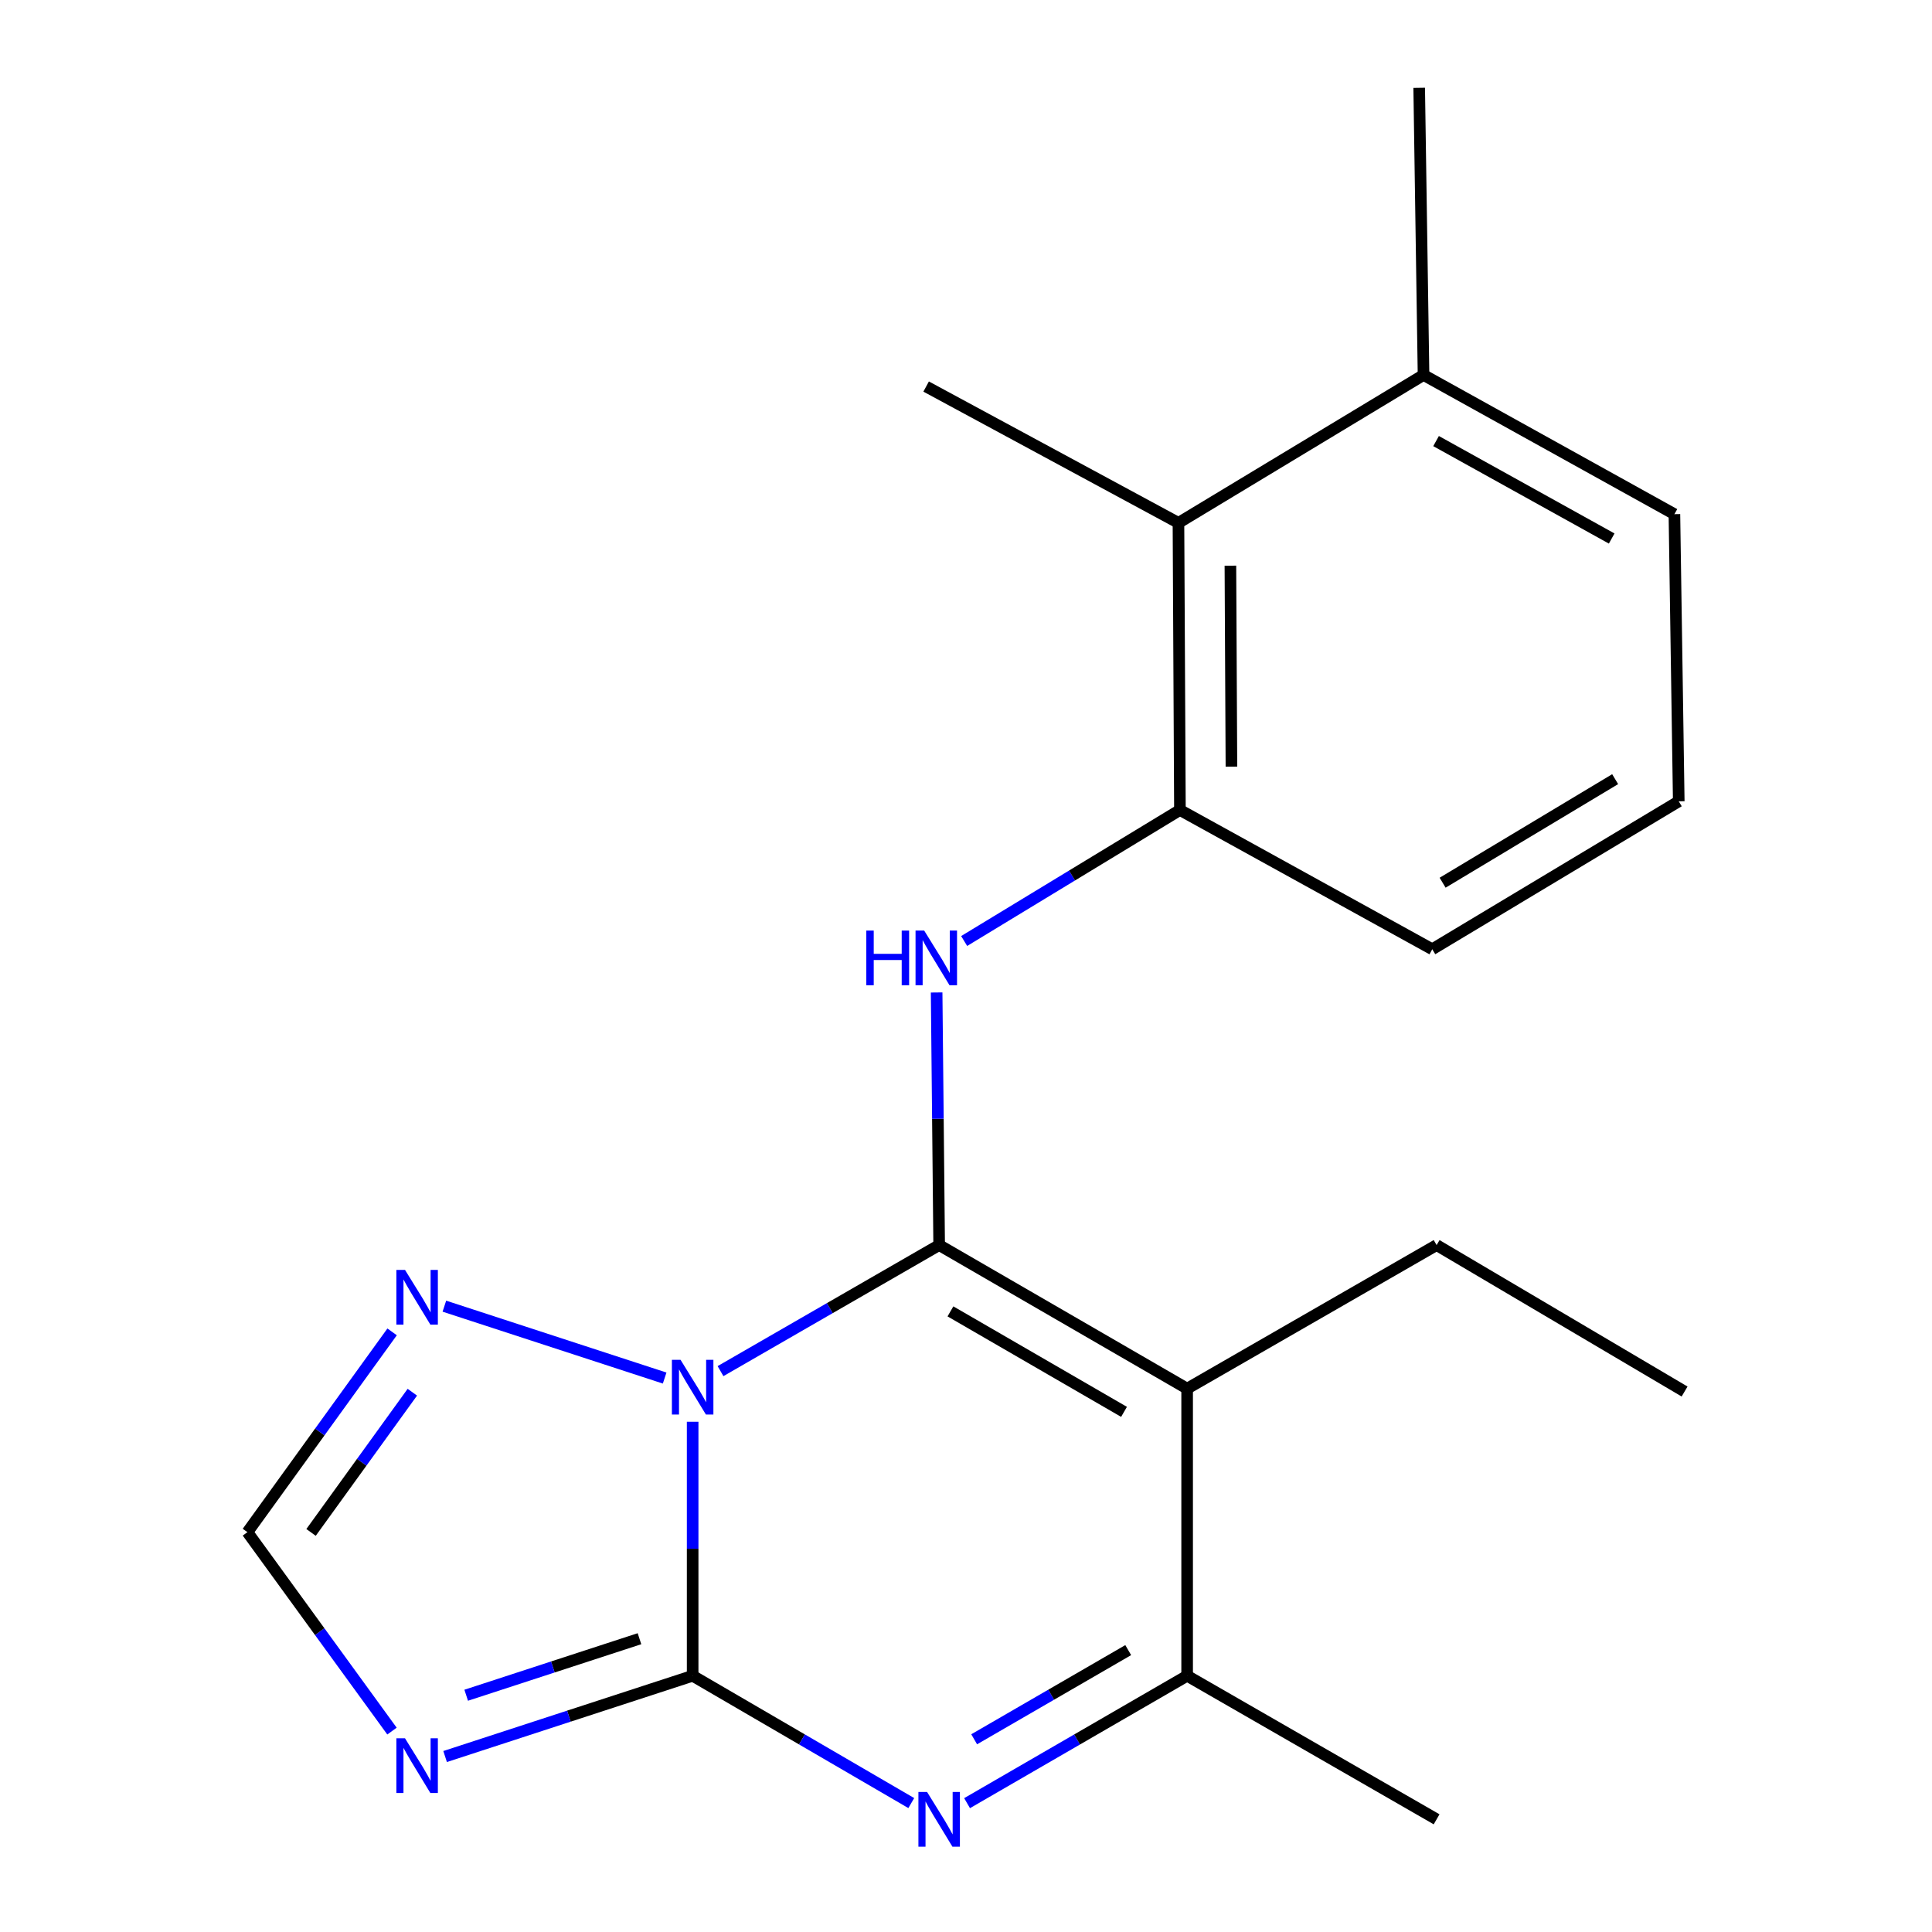 <?xml version='1.0' encoding='iso-8859-1'?>
<svg version='1.1' baseProfile='full'
              xmlns='http://www.w3.org/2000/svg'
                      xmlns:rdkit='http://www.rdkit.org/xml'
                      xmlns:xlink='http://www.w3.org/1999/xlink'
                  xml:space='preserve'
width='1000px' height='1000px' viewBox='0 0 1000 1000'>
<!-- END OF HEADER -->
<rect style='opacity:1.0;fill:#FFFFFF;stroke:none' width='1000' height='1000' x='0' y='0'> </rect>
<path class='bond-0' d='M 372.935,709.693 L 429.521,677.073' style='fill:none;fill-rule:evenodd;stroke:#0000FF;stroke-width:6px;stroke-linecap:butt;stroke-linejoin:miter;stroke-opacity:1' />
<path class='bond-0' d='M 429.521,677.073 L 486.107,644.452' style='fill:none;fill-rule:evenodd;stroke:#000000;stroke-width:6px;stroke-linecap:butt;stroke-linejoin:miter;stroke-opacity:1' />
<path class='bond-1' d='M 358.513,735.901 L 358.513,801.639' style='fill:none;fill-rule:evenodd;stroke:#0000FF;stroke-width:6px;stroke-linecap:butt;stroke-linejoin:miter;stroke-opacity:1' />
<path class='bond-1' d='M 358.513,801.639 L 358.513,867.377' style='fill:none;fill-rule:evenodd;stroke:#000000;stroke-width:6px;stroke-linecap:butt;stroke-linejoin:miter;stroke-opacity:1' />
<path class='bond-7' d='M 344.023,713.278 L 230.006,676.069' style='fill:none;fill-rule:evenodd;stroke:#0000FF;stroke-width:6px;stroke-linecap:butt;stroke-linejoin:miter;stroke-opacity:1' />
<path class='bond-2' d='M 486.107,644.452 L 614.46,718.751' style='fill:none;fill-rule:evenodd;stroke:#000000;stroke-width:6px;stroke-linecap:butt;stroke-linejoin:miter;stroke-opacity:1' />
<path class='bond-2' d='M 491.947,678.769 L 581.793,730.778' style='fill:none;fill-rule:evenodd;stroke:#000000;stroke-width:6px;stroke-linecap:butt;stroke-linejoin:miter;stroke-opacity:1' />
<path class='bond-5' d='M 486.107,644.452 L 485.453,579.077' style='fill:none;fill-rule:evenodd;stroke:#000000;stroke-width:6px;stroke-linecap:butt;stroke-linejoin:miter;stroke-opacity:1' />
<path class='bond-5' d='M 485.453,579.077 L 484.799,513.702' style='fill:none;fill-rule:evenodd;stroke:#0000FF;stroke-width:6px;stroke-linecap:butt;stroke-linejoin:miter;stroke-opacity:1' />
<path class='bond-3' d='M 358.513,867.377 L 415.095,900.324' style='fill:none;fill-rule:evenodd;stroke:#000000;stroke-width:6px;stroke-linecap:butt;stroke-linejoin:miter;stroke-opacity:1' />
<path class='bond-3' d='M 415.095,900.324 L 471.676,933.272' style='fill:none;fill-rule:evenodd;stroke:#0000FF;stroke-width:6px;stroke-linecap:butt;stroke-linejoin:miter;stroke-opacity:1' />
<path class='bond-4' d='M 358.513,867.377 L 294.45,888.277' style='fill:none;fill-rule:evenodd;stroke:#000000;stroke-width:6px;stroke-linecap:butt;stroke-linejoin:miter;stroke-opacity:1' />
<path class='bond-4' d='M 294.45,888.277 L 230.387,909.177' style='fill:none;fill-rule:evenodd;stroke:#0000FF;stroke-width:6px;stroke-linecap:butt;stroke-linejoin:miter;stroke-opacity:1' />
<path class='bond-4' d='M 330.99,848.193 L 286.146,862.823' style='fill:none;fill-rule:evenodd;stroke:#000000;stroke-width:6px;stroke-linecap:butt;stroke-linejoin:miter;stroke-opacity:1' />
<path class='bond-4' d='M 286.146,862.823 L 241.302,877.453' style='fill:none;fill-rule:evenodd;stroke:#0000FF;stroke-width:6px;stroke-linecap:butt;stroke-linejoin:miter;stroke-opacity:1' />
<path class='bond-12' d='M 614.46,718.751 L 743.585,644.452' style='fill:none;fill-rule:evenodd;stroke:#000000;stroke-width:6px;stroke-linecap:butt;stroke-linejoin:miter;stroke-opacity:1' />
<path class='bond-21' d='M 614.46,718.751 L 614.46,867.377' style='fill:none;fill-rule:evenodd;stroke:#000000;stroke-width:6px;stroke-linecap:butt;stroke-linejoin:miter;stroke-opacity:1' />
<path class='bond-6' d='M 500.555,933.312 L 557.507,900.345' style='fill:none;fill-rule:evenodd;stroke:#0000FF;stroke-width:6px;stroke-linecap:butt;stroke-linejoin:miter;stroke-opacity:1' />
<path class='bond-6' d='M 557.507,900.345 L 614.46,867.377' style='fill:none;fill-rule:evenodd;stroke:#000000;stroke-width:6px;stroke-linecap:butt;stroke-linejoin:miter;stroke-opacity:1' />
<path class='bond-6' d='M 504.227,900.25 L 544.094,877.173' style='fill:none;fill-rule:evenodd;stroke:#0000FF;stroke-width:6px;stroke-linecap:butt;stroke-linejoin:miter;stroke-opacity:1' />
<path class='bond-6' d='M 544.094,877.173 L 583.961,854.095' style='fill:none;fill-rule:evenodd;stroke:#000000;stroke-width:6px;stroke-linecap:butt;stroke-linejoin:miter;stroke-opacity:1' />
<path class='bond-20' d='M 202.891,896.009 L 165.476,844.529' style='fill:none;fill-rule:evenodd;stroke:#0000FF;stroke-width:6px;stroke-linecap:butt;stroke-linejoin:miter;stroke-opacity:1' />
<path class='bond-20' d='M 165.476,844.529 L 128.062,793.049' style='fill:none;fill-rule:evenodd;stroke:#000000;stroke-width:6px;stroke-linecap:butt;stroke-linejoin:miter;stroke-opacity:1' />
<path class='bond-9' d='M 499.048,487.065 L 554.887,453.158' style='fill:none;fill-rule:evenodd;stroke:#0000FF;stroke-width:6px;stroke-linecap:butt;stroke-linejoin:miter;stroke-opacity:1' />
<path class='bond-9' d='M 554.887,453.158 L 610.726,419.252' style='fill:none;fill-rule:evenodd;stroke:#000000;stroke-width:6px;stroke-linecap:butt;stroke-linejoin:miter;stroke-opacity:1' />
<path class='bond-13' d='M 614.46,867.377 L 743.585,941.675' style='fill:none;fill-rule:evenodd;stroke:#000000;stroke-width:6px;stroke-linecap:butt;stroke-linejoin:miter;stroke-opacity:1' />
<path class='bond-8' d='M 202.958,689.374 L 165.51,741.212' style='fill:none;fill-rule:evenodd;stroke:#0000FF;stroke-width:6px;stroke-linecap:butt;stroke-linejoin:miter;stroke-opacity:1' />
<path class='bond-8' d='M 165.51,741.212 L 128.062,793.049' style='fill:none;fill-rule:evenodd;stroke:#000000;stroke-width:6px;stroke-linecap:butt;stroke-linejoin:miter;stroke-opacity:1' />
<path class='bond-8' d='M 213.427,720.604 L 187.213,756.89' style='fill:none;fill-rule:evenodd;stroke:#0000FF;stroke-width:6px;stroke-linecap:butt;stroke-linejoin:miter;stroke-opacity:1' />
<path class='bond-8' d='M 187.213,756.89 L 161,793.176' style='fill:none;fill-rule:evenodd;stroke:#000000;stroke-width:6px;stroke-linecap:butt;stroke-linejoin:miter;stroke-opacity:1' />
<path class='bond-10' d='M 610.726,419.252 L 609.967,270.64' style='fill:none;fill-rule:evenodd;stroke:#000000;stroke-width:6px;stroke-linecap:butt;stroke-linejoin:miter;stroke-opacity:1' />
<path class='bond-10' d='M 637.386,396.823 L 636.855,292.795' style='fill:none;fill-rule:evenodd;stroke:#000000;stroke-width:6px;stroke-linecap:butt;stroke-linejoin:miter;stroke-opacity:1' />
<path class='bond-14' d='M 610.726,419.252 L 741.339,491.334' style='fill:none;fill-rule:evenodd;stroke:#000000;stroke-width:6px;stroke-linecap:butt;stroke-linejoin:miter;stroke-opacity:1' />
<path class='bond-11' d='M 609.967,270.64 L 736.818,194.081' style='fill:none;fill-rule:evenodd;stroke:#000000;stroke-width:6px;stroke-linecap:butt;stroke-linejoin:miter;stroke-opacity:1' />
<path class='bond-16' d='M 609.967,270.64 L 479.369,200.075' style='fill:none;fill-rule:evenodd;stroke:#000000;stroke-width:6px;stroke-linecap:butt;stroke-linejoin:miter;stroke-opacity:1' />
<path class='bond-18' d='M 736.818,194.081 L 734.571,45.455' style='fill:none;fill-rule:evenodd;stroke:#000000;stroke-width:6px;stroke-linecap:butt;stroke-linejoin:miter;stroke-opacity:1' />
<path class='bond-22' d='M 736.818,194.081 L 866.672,266.133' style='fill:none;fill-rule:evenodd;stroke:#000000;stroke-width:6px;stroke-linecap:butt;stroke-linejoin:miter;stroke-opacity:1' />
<path class='bond-22' d='M 743.305,228.3 L 834.204,278.737' style='fill:none;fill-rule:evenodd;stroke:#000000;stroke-width:6px;stroke-linecap:butt;stroke-linejoin:miter;stroke-opacity:1' />
<path class='bond-19' d='M 743.585,644.452 L 871.938,720.253' style='fill:none;fill-rule:evenodd;stroke:#000000;stroke-width:6px;stroke-linecap:butt;stroke-linejoin:miter;stroke-opacity:1' />
<path class='bond-15' d='M 741.339,491.334 L 868.918,414.76' style='fill:none;fill-rule:evenodd;stroke:#000000;stroke-width:6px;stroke-linecap:butt;stroke-linejoin:miter;stroke-opacity:1' />
<path class='bond-15' d='M 746.697,456.891 L 836.003,403.289' style='fill:none;fill-rule:evenodd;stroke:#000000;stroke-width:6px;stroke-linecap:butt;stroke-linejoin:miter;stroke-opacity:1' />
<path class='bond-17' d='M 868.918,414.76 L 866.672,266.133' style='fill:none;fill-rule:evenodd;stroke:#000000;stroke-width:6px;stroke-linecap:butt;stroke-linejoin:miter;stroke-opacity:1' />
<path  class='atom-0' d='M 352.253 703.847
L 361.533 718.847
Q 362.453 720.327, 363.933 723.007
Q 365.413 725.687, 365.493 725.847
L 365.493 703.847
L 369.253 703.847
L 369.253 732.167
L 365.373 732.167
L 355.413 715.767
Q 354.253 713.847, 353.013 711.647
Q 351.813 709.447, 351.453 708.767
L 351.453 732.167
L 347.773 732.167
L 347.773 703.847
L 352.253 703.847
' fill='#0000FF'/>
<path  class='atom-4' d='M 479.847 927.515
L 489.127 942.515
Q 490.047 943.995, 491.527 946.675
Q 493.007 949.355, 493.087 949.515
L 493.087 927.515
L 496.847 927.515
L 496.847 955.835
L 492.967 955.835
L 483.007 939.435
Q 481.847 937.515, 480.607 935.315
Q 479.407 933.115, 479.047 932.435
L 479.047 955.835
L 475.367 955.835
L 475.367 927.515
L 479.847 927.515
' fill='#0000FF'/>
<path  class='atom-5' d='M 209.636 899.745
L 218.916 914.745
Q 219.836 916.225, 221.316 918.905
Q 222.796 921.585, 222.876 921.745
L 222.876 899.745
L 226.636 899.745
L 226.636 928.065
L 222.756 928.065
L 212.796 911.665
Q 211.636 909.745, 210.396 907.545
Q 209.196 905.345, 208.836 904.665
L 208.836 928.065
L 205.156 928.065
L 205.156 899.745
L 209.636 899.745
' fill='#0000FF'/>
<path  class='atom-6' d='M 448.4 481.666
L 452.24 481.666
L 452.24 493.706
L 466.72 493.706
L 466.72 481.666
L 470.56 481.666
L 470.56 509.986
L 466.72 509.986
L 466.72 496.906
L 452.24 496.906
L 452.24 509.986
L 448.4 509.986
L 448.4 481.666
' fill='#0000FF'/>
<path  class='atom-6' d='M 478.36 481.666
L 487.64 496.666
Q 488.56 498.146, 490.04 500.826
Q 491.52 503.506, 491.6 503.666
L 491.6 481.666
L 495.36 481.666
L 495.36 509.986
L 491.48 509.986
L 481.52 493.586
Q 480.36 491.666, 479.12 489.466
Q 477.92 487.266, 477.56 486.586
L 477.56 509.986
L 473.88 509.986
L 473.88 481.666
L 478.36 481.666
' fill='#0000FF'/>
<path  class='atom-8' d='M 209.636 657.304
L 218.916 672.304
Q 219.836 673.784, 221.316 676.464
Q 222.796 679.144, 222.876 679.304
L 222.876 657.304
L 226.636 657.304
L 226.636 685.624
L 222.756 685.624
L 212.796 669.224
Q 211.636 667.304, 210.396 665.104
Q 209.196 662.904, 208.836 662.224
L 208.836 685.624
L 205.156 685.624
L 205.156 657.304
L 209.636 657.304
' fill='#0000FF'/>
</svg>
